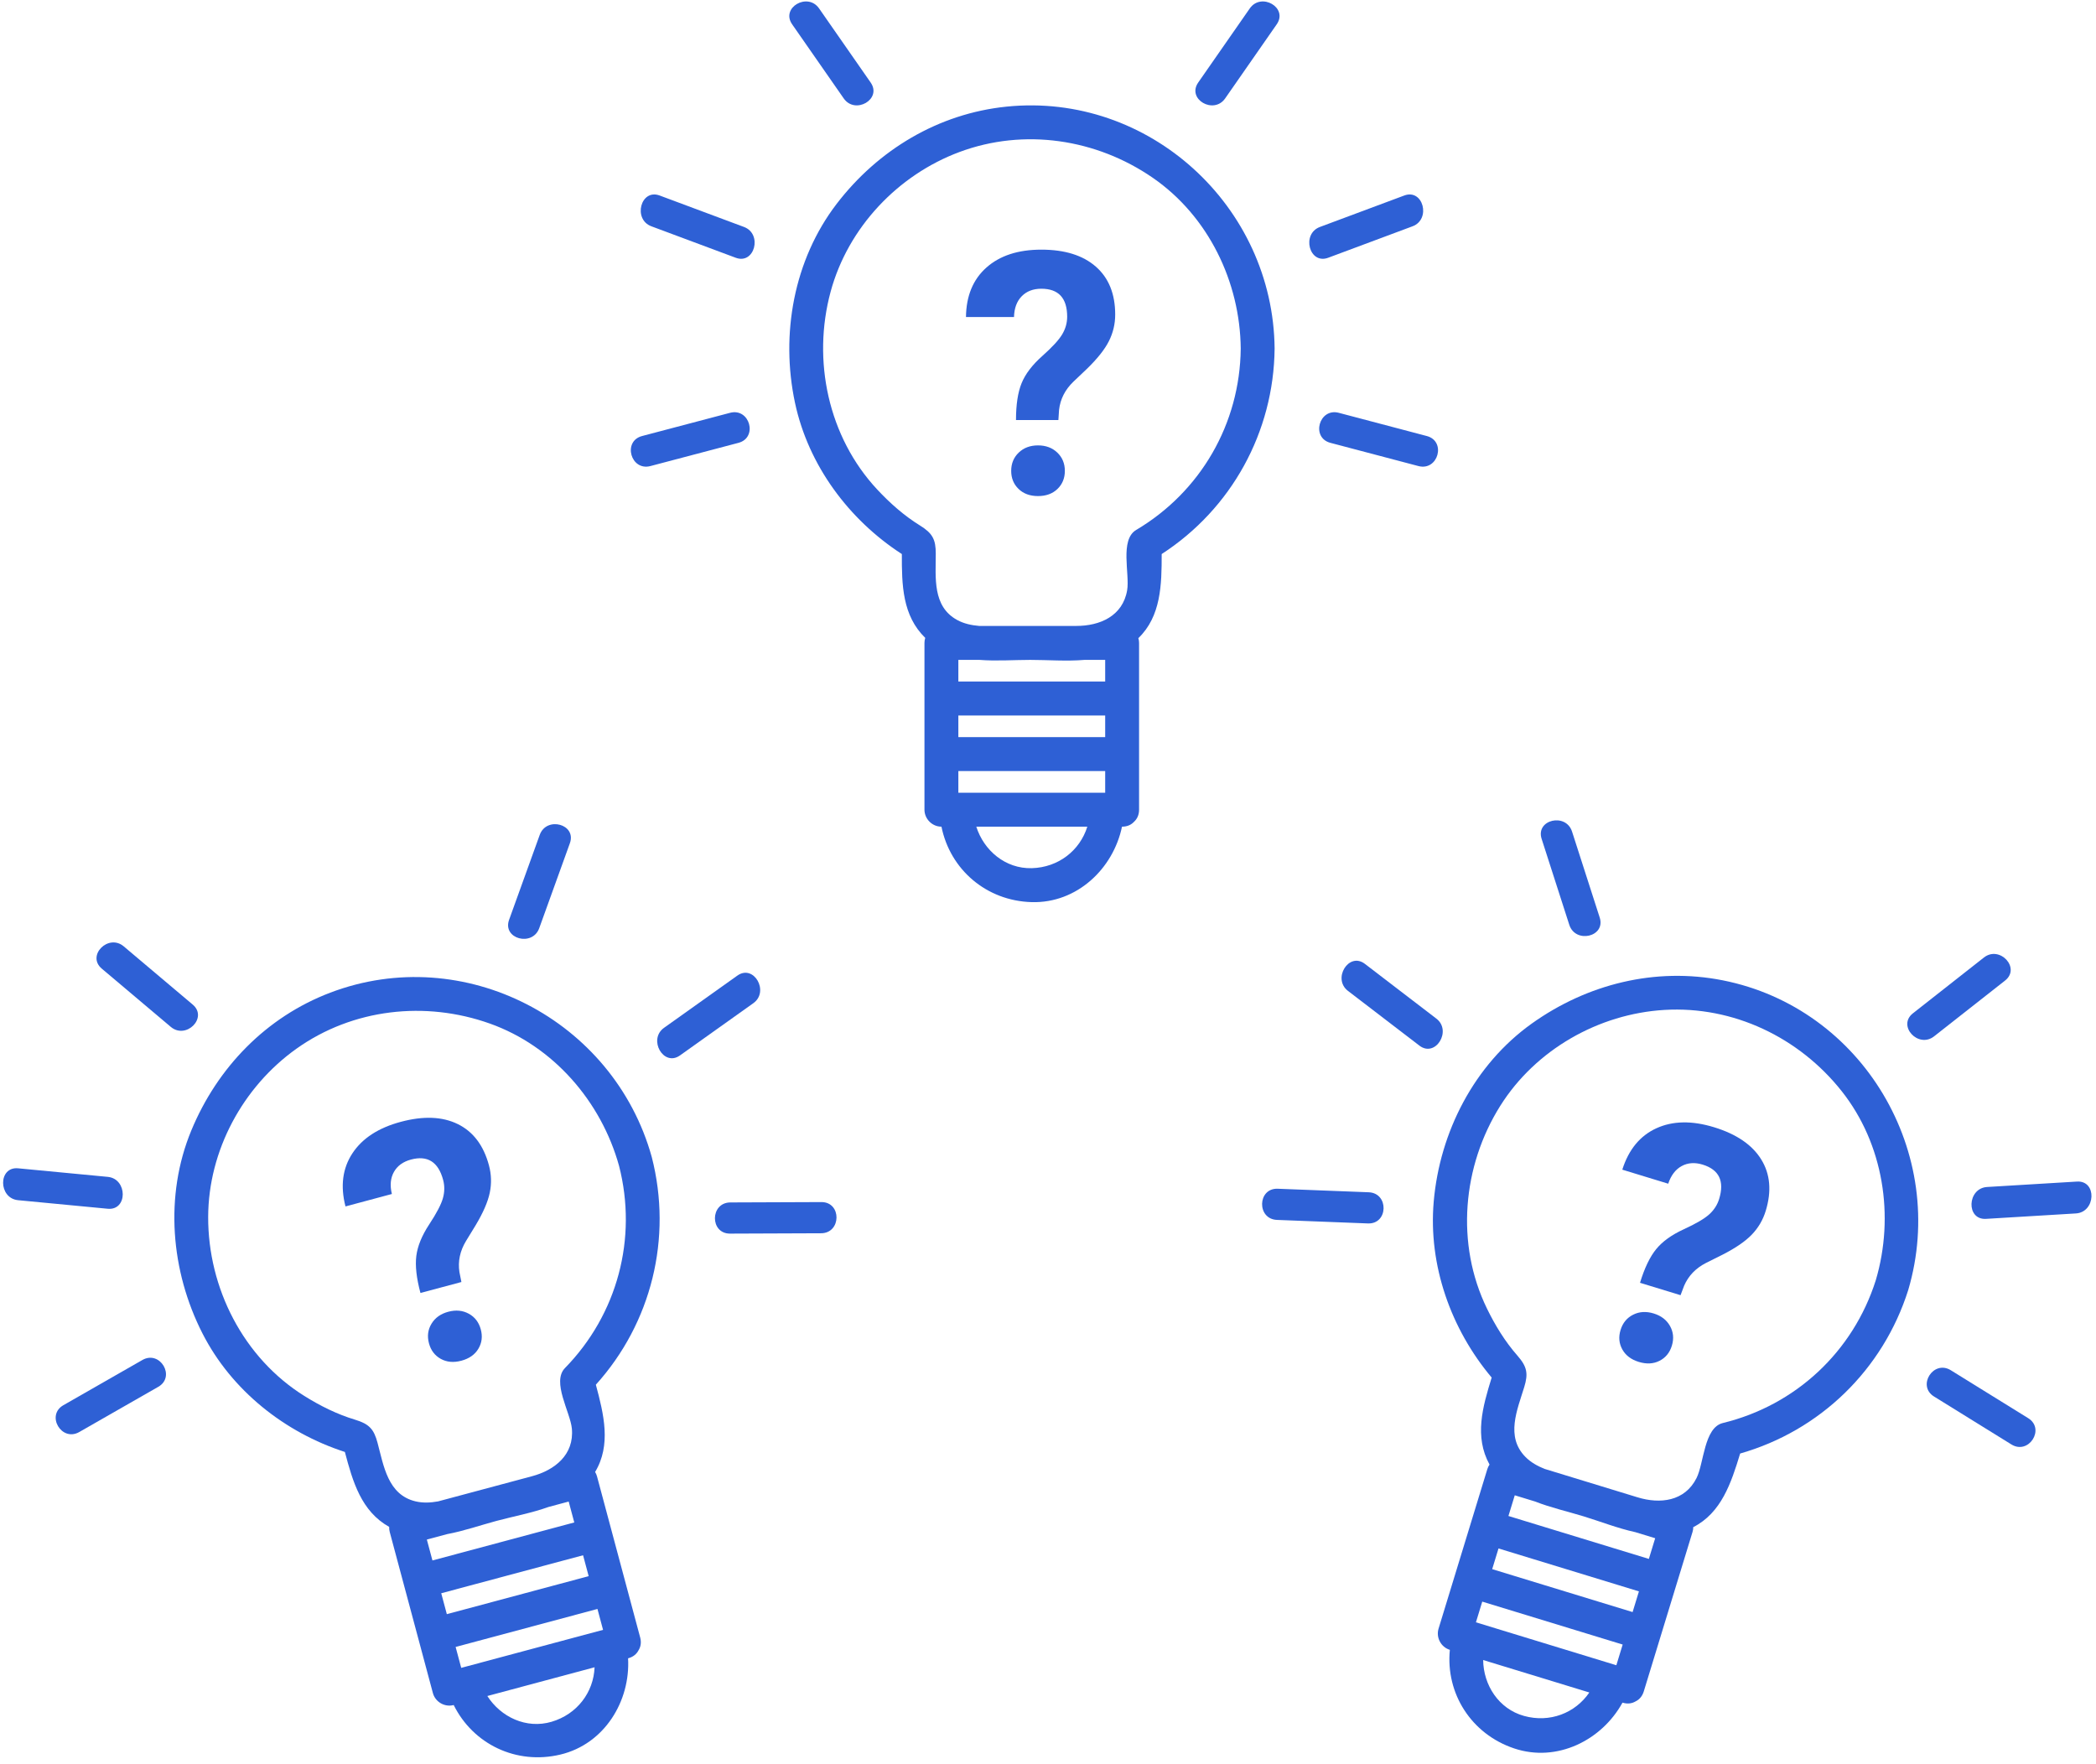 <svg xmlns="http://www.w3.org/2000/svg" xmlns:xlink="http://www.w3.org/1999/xlink" width="309px" height="260px" viewBox="0 0 309 260"><title>Lightbulbs</title><desc>Created with Sketch.</desc><g id="Page-1" stroke="none" stroke-width="1" fill="none" fill-rule="evenodd"><g id="About-Us" transform="translate(-226, -935)" fill="#2E60D5"><g id="Lightbulbs" transform="translate(217, 935)"><g id="Group" transform="translate(102, 0)"><g id="Group-18"><path d="M31.383,14.507 C33.071,16.934 37.065,14.622 35.357,12.169 C32.823,8.528 30.287,4.885 27.752,1.243 C26.064,-1.183 22.071,1.128 23.778,3.58 C26.312,7.223 28.848,10.865 31.383,14.507" id="Fill-4"></path><path d="M16.685,33.46 C12.539,31.914 8.394,30.368 4.248,28.822 C1.457,27.781 0.266,32.332 3.027,33.361 C7.172,34.908 11.318,36.454 15.463,37.999 C18.254,39.04 19.446,34.49 16.685,33.46" id="Fill-6"></path><path d="M14.627,60.859 C10.303,62 5.979,63.14 1.655,64.281 C-1.247,65.046 -0.014,69.474 2.894,68.707 C7.218,67.567 11.542,66.426 15.867,65.285 C18.768,64.52 17.536,60.092 14.627,60.859" id="Fill-8"></path><path d="M91.247,1.243 C88.713,4.885 86.178,8.527 83.643,12.169 C81.936,14.622 85.929,16.933 87.618,14.507 C90.152,10.865 92.687,7.223 95.222,3.581 C96.929,1.128 92.936,-1.183 91.247,1.243" id="Fill-10"></path><path d="M102.807,37.999 C106.952,36.454 111.097,34.907 115.243,33.361 C118.004,32.332 116.812,27.781 114.022,28.822 C109.876,30.368 105.731,31.914 101.585,33.46 C98.824,34.49 100.016,39.04 102.807,37.999" id="Fill-12"></path><path d="M117.346,64.281 C113.021,63.14 108.697,62 104.373,60.859 C101.464,60.092 100.232,64.52 103.133,65.285 C107.458,66.426 111.781,67.566 116.106,68.707 C119.014,69.474 120.246,65.046 117.346,64.281" id="Fill-14"></path><path d="M74.498,78.129 C72.048,79.582 73.575,84.617 73.17,87.007 C72.521,90.836 69.137,92.276 65.685,92.276 L55.896,92.276 L51.346,92.276 C50.212,92.181 49.11,91.945 48.115,91.403 C44.435,89.4 44.954,85.137 44.954,81.611 C44.954,79.536 44.488,78.621 42.624,77.468 C40.273,76.012 38.205,74.18 36.322,72.162 C29.091,64.41 26.707,53.127 29.456,42.993 C32.016,33.554 39.355,25.793 48.46,22.405 C57.999,18.856 68.632,20.474 76.947,26.21 C85.128,31.854 89.822,41.548 89.913,51.392 C89.802,62.458 83.998,72.497 74.498,78.129 Z M59.107,127.989 C55.208,128.094 52.041,125.371 50.929,121.87 L67.296,121.87 C66.197,125.398 63.025,127.883 59.107,127.989 Z M48.284,116.864 L69.931,116.864 L69.931,113.674 L48.284,113.674 L48.284,116.864 Z M48.284,108.668 L69.931,108.668 L69.931,105.478 L48.284,105.478 L48.284,108.668 Z M58.888,97.283 C61.449,97.283 64.219,97.505 66.882,97.283 L69.931,97.283 L69.931,100.472 L48.284,100.472 L48.284,97.283 L51.405,97.283 C53.895,97.477 56.475,97.283 58.888,97.283 Z M55.397,15.719 C45.344,16.742 36.462,22.073 30.351,30.043 C24.011,38.313 22.05,49.292 24.201,59.381 C26.162,68.583 32.131,76.615 39.954,81.68 C39.941,86.235 40.024,90.748 43.403,94.04 C43.329,94.274 43.288,94.523 43.288,94.779 L43.288,102.975 L43.288,111.171 L43.288,119.367 C43.288,120.732 44.424,121.87 45.786,121.87 L45.794,121.87 C47.066,128.186 52.418,132.815 59.107,132.995 C65.77,133.175 71.116,128.065 72.409,121.87 L72.429,121.87 C73.205,121.87 73.792,121.578 74.194,121.137 C74.635,120.733 74.926,120.145 74.926,119.367 L74.926,111.171 L74.926,102.975 L74.926,94.779 C74.926,94.537 74.889,94.302 74.822,94.079 C78.157,90.863 78.268,86.224 78.259,81.68 C88.529,75.028 94.784,63.717 94.908,51.392 C94.714,30.379 76.362,13.585 55.397,15.719 Z" id="Fill-16"></path></g><path d="M56.782,61.926 C56.782,59.647 57.058,57.832 57.612,56.481 C58.165,55.13 59.178,53.8 60.651,52.49 C62.124,51.179 63.105,50.113 63.593,49.291 C64.082,48.469 64.326,47.603 64.326,46.691 C64.326,43.941 63.056,42.565 60.517,42.565 C59.313,42.565 58.348,42.936 57.624,43.676 C56.9,44.417 56.521,45.438 56.489,46.74 L49.409,46.74 C49.441,43.631 50.446,41.198 52.424,39.44 C54.401,37.682 57.099,36.804 60.517,36.804 C63.968,36.804 66.645,37.638 68.549,39.306 C70.454,40.974 71.406,43.33 71.406,46.374 C71.406,47.757 71.097,49.064 70.478,50.292 C69.86,51.521 68.777,52.884 67.231,54.382 L65.253,56.262 C64.016,57.45 63.308,58.841 63.129,60.436 L63.032,61.926 L56.782,61.926 Z M56.074,69.421 C56.074,68.33 56.444,67.431 57.185,66.723 C57.925,66.015 58.873,65.661 60.029,65.661 C61.184,65.661 62.133,66.015 62.873,66.723 C63.614,67.431 63.984,68.33 63.984,69.421 C63.984,70.495 63.622,71.382 62.898,72.082 C62.173,72.782 61.217,73.132 60.029,73.132 C58.841,73.132 57.884,72.782 57.16,72.082 C56.436,71.382 56.074,70.495 56.074,69.421 Z" id="?"></path></g><g id="Group-Copy" transform="translate(74.794, 194.33) rotate(-15) translate(-74.794, -194.33) translate(15.294, 127.83)"><g id="Group-18" transform="translate(0, 0)"><path d="M31.383,14.507 C33.071,16.934 37.065,14.622 35.357,12.169 C32.823,8.528 30.287,4.885 27.752,1.243 C26.064,-1.183 22.071,1.128 23.778,3.58 C26.312,7.223 28.848,10.865 31.383,14.507" id="Fill-4"></path><path d="M16.685,33.46 C12.539,31.914 8.394,30.368 4.248,28.822 C1.457,27.781 0.266,32.332 3.027,33.361 C7.172,34.908 11.318,36.454 15.463,37.999 C18.254,39.04 19.446,34.49 16.685,33.46" id="Fill-6"></path><path d="M14.627,60.859 C10.303,62 5.979,63.14 1.655,64.281 C-1.247,65.046 -0.014,69.474 2.894,68.707 C7.218,67.567 11.542,66.426 15.867,65.285 C18.768,64.52 17.536,60.092 14.627,60.859" id="Fill-8"></path><path d="M91.247,1.243 C88.713,4.885 86.178,8.527 83.643,12.169 C81.936,14.622 85.929,16.933 87.618,14.507 C90.152,10.865 92.687,7.223 95.222,3.581 C96.929,1.128 92.936,-1.183 91.247,1.243" id="Fill-10"></path><path d="M102.807,37.999 C106.952,36.454 111.097,34.907 115.243,33.361 C118.004,32.332 116.812,27.781 114.022,28.822 C109.876,30.368 105.731,31.914 101.585,33.46 C98.824,34.49 100.016,39.04 102.807,37.999" id="Fill-12"></path><path d="M117.346,64.281 C113.021,63.14 108.697,62 104.373,60.859 C101.464,60.092 100.232,64.52 103.133,65.285 C107.458,66.426 111.781,67.566 116.106,68.707 C119.014,69.474 120.246,65.046 117.346,64.281" id="Fill-14"></path><path d="M74.498,78.129 C72.048,79.582 73.575,84.617 73.17,87.007 C72.521,90.836 69.137,92.276 65.685,92.276 L55.896,92.276 L51.346,92.276 C50.212,92.181 49.11,91.945 48.115,91.403 C44.435,89.4 44.954,85.137 44.954,81.611 C44.954,79.536 44.488,78.621 42.624,77.468 C40.273,76.012 38.205,74.18 36.322,72.162 C29.091,64.41 26.707,53.127 29.456,42.993 C32.016,33.554 39.355,25.793 48.46,22.405 C57.999,18.856 68.632,20.474 76.947,26.21 C85.128,31.854 89.822,41.548 89.913,51.392 C89.802,62.458 83.998,72.497 74.498,78.129 Z M59.107,127.989 C55.208,128.094 52.041,125.371 50.929,121.87 L67.296,121.87 C66.197,125.398 63.025,127.883 59.107,127.989 Z M48.284,116.864 L69.931,116.864 L69.931,113.674 L48.284,113.674 L48.284,116.864 Z M48.284,108.668 L69.931,108.668 L69.931,105.478 L48.284,105.478 L48.284,108.668 Z M58.888,97.283 C61.449,97.283 64.219,97.505 66.882,97.283 L69.931,97.283 L69.931,100.472 L48.284,100.472 L48.284,97.283 L51.405,97.283 C53.895,97.477 56.475,97.283 58.888,97.283 Z M55.397,15.719 C45.344,16.742 36.462,22.073 30.351,30.043 C24.011,38.313 22.05,49.292 24.201,59.381 C26.162,68.583 32.131,76.615 39.954,81.68 C39.941,86.235 40.024,90.748 43.403,94.04 C43.329,94.274 43.288,94.523 43.288,94.779 L43.288,102.975 L43.288,111.171 L43.288,119.367 C43.288,120.732 44.424,121.87 45.786,121.87 L45.794,121.87 C47.066,128.186 52.418,132.815 59.107,132.995 C65.77,133.175 71.116,128.065 72.409,121.87 L72.429,121.87 C73.205,121.87 73.792,121.578 74.194,121.137 C74.635,120.733 74.926,120.145 74.926,119.367 L74.926,111.171 L74.926,102.975 L74.926,94.779 C74.926,94.537 74.889,94.302 74.822,94.079 C78.157,90.863 78.268,86.224 78.259,81.68 C88.529,75.028 94.784,63.717 94.908,51.392 C94.714,30.379 76.362,13.585 55.397,15.719 Z" id="Fill-16"></path></g><path d="M56.782,61.926 C56.782,59.647 57.058,57.832 57.612,56.481 C58.165,55.13 59.178,53.8 60.651,52.49 C62.124,51.179 63.105,50.113 63.593,49.291 C64.082,48.469 64.326,47.603 64.326,46.691 C64.326,43.941 63.056,42.565 60.517,42.565 C59.313,42.565 58.348,42.936 57.624,43.676 C56.9,44.417 56.521,45.438 56.489,46.74 L49.409,46.74 C49.441,43.631 50.446,41.198 52.424,39.44 C54.401,37.682 57.099,36.804 60.517,36.804 C63.968,36.804 66.645,37.638 68.549,39.306 C70.454,40.974 71.406,43.33 71.406,46.374 C71.406,47.757 71.097,49.064 70.478,50.292 C69.86,51.521 68.777,52.884 67.231,54.382 L65.253,56.262 C64.016,57.45 63.308,58.841 63.129,60.436 L63.032,61.926 L56.782,61.926 Z M56.074,69.421 C56.074,68.33 56.444,67.431 57.185,66.723 C57.925,66.015 58.873,65.661 60.029,65.661 C61.184,65.661 62.133,66.015 62.873,66.723 C63.614,67.431 63.984,68.33 63.984,69.421 C63.984,70.495 63.622,71.382 62.898,72.082 C62.173,72.782 61.217,73.132 60.029,73.132 C58.841,73.132 57.884,72.782 57.16,72.082 C56.436,71.382 56.074,70.495 56.074,69.421 Z" id="?"></path></g><g id="Group-Copy-2" transform="translate(252.038, 194.282) rotate(17) translate(-252.038, -194.282) translate(192.538, 127.782)"><g id="Group-18" transform="translate(-0, 0)"><path d="M31.383,14.507 C33.071,16.934 37.065,14.622 35.357,12.169 C32.823,8.528 30.287,4.885 27.752,1.243 C26.064,-1.183 22.071,1.128 23.778,3.58 C26.312,7.223 28.848,10.865 31.383,14.507" id="Fill-4"></path><path d="M16.685,33.46 C12.539,31.914 8.394,30.368 4.248,28.822 C1.457,27.781 0.266,32.332 3.027,33.361 C7.172,34.908 11.318,36.454 15.463,37.999 C18.254,39.04 19.446,34.49 16.685,33.46" id="Fill-6"></path><path d="M14.627,60.859 C10.303,62 5.979,63.14 1.655,64.281 C-1.247,65.046 -0.014,69.474 2.894,68.707 C7.218,67.567 11.542,66.426 15.867,65.285 C18.768,64.52 17.536,60.092 14.627,60.859" id="Fill-8"></path><path d="M91.247,1.243 C88.713,4.885 86.178,8.527 83.643,12.169 C81.936,14.622 85.929,16.933 87.618,14.507 C90.152,10.865 92.687,7.223 95.222,3.581 C96.929,1.128 92.936,-1.183 91.247,1.243" id="Fill-10"></path><path d="M102.807,37.999 C106.952,36.454 111.097,34.907 115.243,33.361 C118.004,32.332 116.812,27.781 114.022,28.822 C109.876,30.368 105.731,31.914 101.585,33.46 C98.824,34.49 100.016,39.04 102.807,37.999" id="Fill-12"></path><path d="M117.346,64.281 C113.021,63.14 108.697,62 104.373,60.859 C101.464,60.092 100.232,64.52 103.133,65.285 C107.458,66.426 111.781,67.566 116.106,68.707 C119.014,69.474 120.246,65.046 117.346,64.281" id="Fill-14"></path><path d="M74.498,78.129 C72.048,79.582 73.575,84.617 73.17,87.007 C72.521,90.836 69.137,92.276 65.685,92.276 L55.896,92.276 L51.346,92.276 C50.212,92.181 49.11,91.945 48.115,91.403 C44.435,89.4 44.954,85.137 44.954,81.611 C44.954,79.536 44.488,78.621 42.624,77.468 C40.273,76.012 38.205,74.18 36.322,72.162 C29.091,64.41 26.707,53.127 29.456,42.993 C32.016,33.554 39.355,25.793 48.46,22.405 C57.999,18.856 68.632,20.474 76.947,26.21 C85.128,31.854 89.822,41.548 89.913,51.392 C89.802,62.458 83.998,72.497 74.498,78.129 Z M59.107,127.989 C55.208,128.094 52.041,125.371 50.929,121.87 L67.296,121.87 C66.197,125.398 63.025,127.883 59.107,127.989 Z M48.284,116.864 L69.931,116.864 L69.931,113.674 L48.284,113.674 L48.284,116.864 Z M48.284,108.668 L69.931,108.668 L69.931,105.478 L48.284,105.478 L48.284,108.668 Z M58.888,97.283 C61.449,97.283 64.219,97.505 66.882,97.283 L69.931,97.283 L69.931,100.472 L48.284,100.472 L48.284,97.283 L51.405,97.283 C53.895,97.477 56.475,97.283 58.888,97.283 Z M55.397,15.719 C45.344,16.742 36.462,22.073 30.351,30.043 C24.011,38.313 22.05,49.292 24.201,59.381 C26.162,68.583 32.131,76.615 39.954,81.68 C39.941,86.235 40.024,90.748 43.403,94.04 C43.329,94.274 43.288,94.523 43.288,94.779 L43.288,102.975 L43.288,111.171 L43.288,119.367 C43.288,120.732 44.424,121.87 45.786,121.87 L45.794,121.87 C47.066,128.186 52.418,132.815 59.107,132.995 C65.77,133.175 71.116,128.065 72.409,121.87 L72.429,121.87 C73.205,121.87 73.792,121.578 74.194,121.137 C74.635,120.733 74.926,120.145 74.926,119.367 L74.926,111.171 L74.926,102.975 L74.926,94.779 C74.926,94.537 74.889,94.302 74.822,94.079 C78.157,90.863 78.268,86.224 78.259,81.68 C88.529,75.028 94.784,63.717 94.908,51.392 C94.714,30.379 76.362,13.585 55.397,15.719 Z" id="Fill-16"></path></g><path d="M56.782,61.926 C56.782,59.647 57.058,57.832 57.612,56.481 C58.165,55.13 59.178,53.8 60.651,52.49 C62.124,51.179 63.105,50.113 63.593,49.291 C64.082,48.469 64.326,47.603 64.326,46.691 C64.326,43.941 63.056,42.565 60.517,42.565 C59.313,42.565 58.348,42.936 57.624,43.676 C56.9,44.417 56.521,45.438 56.489,46.74 L49.409,46.74 C49.441,43.631 50.446,41.198 52.424,39.44 C54.401,37.682 57.099,36.804 60.517,36.804 C63.968,36.804 66.645,37.638 68.549,39.306 C70.454,40.974 71.406,43.33 71.406,46.374 C71.406,47.757 71.097,49.064 70.478,50.292 C69.86,51.521 68.777,52.884 67.231,54.382 L65.253,56.262 C64.016,57.45 63.308,58.841 63.129,60.436 L63.032,61.926 L56.782,61.926 Z M56.074,69.421 C56.074,68.33 56.444,67.431 57.185,66.723 C57.925,66.015 58.873,65.661 60.029,65.661 C61.184,65.661 62.133,66.015 62.873,66.723 C63.614,67.431 63.984,68.33 63.984,69.421 C63.984,70.495 63.622,71.382 62.898,72.082 C62.173,72.782 61.217,73.132 60.029,73.132 C58.841,73.132 57.884,72.782 57.16,72.082 C56.436,71.382 56.074,70.495 56.074,69.421 Z" id="?"></path></g></g></g></g></svg>